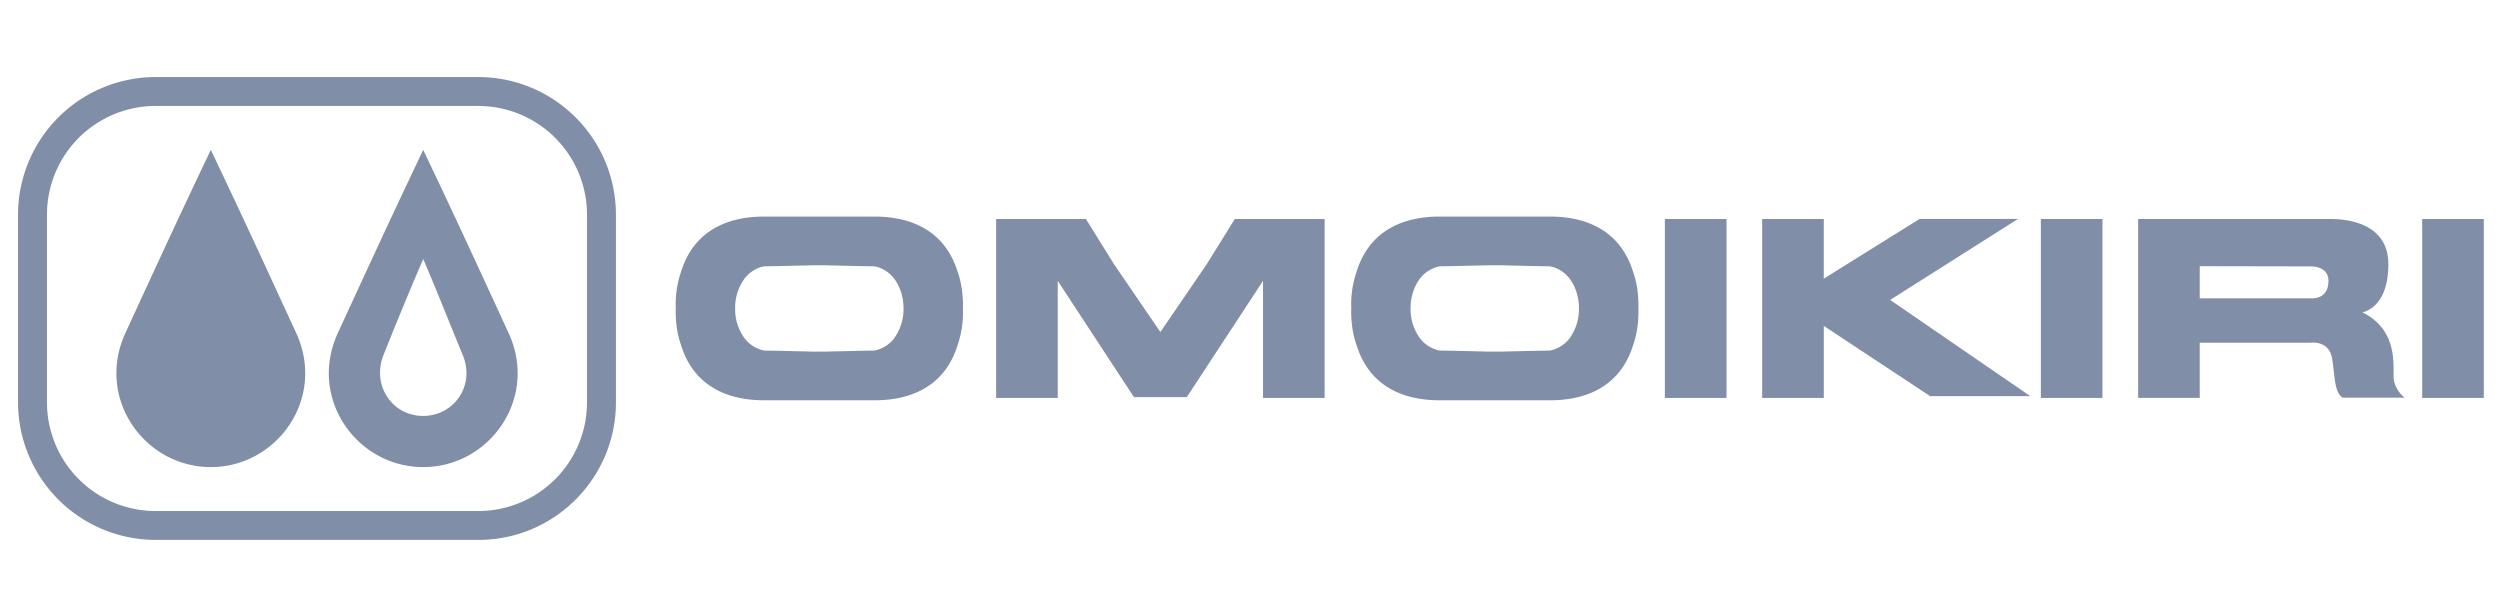 <svg width="73" height="18" fill="none" xmlns="http://www.w3.org/2000/svg"><g clip-path="url(#clip0_8646_30706)" fill-rule="evenodd" clip-rule="evenodd" fill="#808EA7"><path d="M48.615 11.619h1.799V6.394h-1.8v5.225zM38.68 6.394h-2.623l-.822 1.323-1.352 1.978-1.352-1.978-.822-1.323h-2.622v5.225h1.799V8.201l2.226 3.396h1.542l2.226-3.396v3.418h1.799V6.394zm9.162 2.526c0-.38-.057-.703-.155-.98-.444-1.445-1.735-1.616-2.42-1.616H42.03c-.685 0-1.976.17-2.42 1.617a2.922 2.922 0 00-.155.979l.002.087-.002.086c0 .38.058.702.155.979.444 1.446 1.735 1.616 2.42 1.616h3.239c.684 0 1.975-.17 2.42-1.617.097-.276.154-.598.154-.978 0-.03 0-.058-.002-.086l.002-.087zm-2.018.97a.967.967 0 01-.51.334c-.03.006-.062.014-.093.014-.257 0-.814.018-1.27.025l-.005.001c-.067.003-.172.003-.297.003h-.002c-.125.001-.23 0-.298-.003h-.005c-.455-.01-1.012-.026-1.27-.026-.03 0-.062-.008-.093-.014a.97.97 0 01-.51-.335 1.448 1.448 0 01-.283-.882c.001-.367.117-.67.283-.883a.964.964 0 01.51-.335c.031-.005.063-.014.093-.014.258 0 .815-.017 1.27-.025h.005a5 5 0 01.298-.004h.002c.124-.001.23 0 .297.003l.005.001c.456.009 1.013.025 1.27.025.03 0 .063.009.094.014.171.04.359.152.509.335.165.214.281.516.282.883a1.45 1.45 0 01-.282.882zm-17.705-.97c0-.38-.057-.703-.155-.98-.444-1.445-1.735-1.616-2.42-1.616h-3.239c-.685 0-1.976.17-2.42 1.617a2.924 2.924 0 00-.152 1.066c0 .029-.003.056-.003.086 0 .38.058.702.155.979.444 1.446 1.735 1.616 2.42 1.616h3.239c.685 0 1.976-.17 2.42-1.617a2.9 2.9 0 00.155-.978c0-.03 0-.058-.002-.086l.002-.087zm-2.018.97a.967.967 0 01-.51.334c-.03.006-.062.014-.092.014-.258 0-.815.018-1.27.025l-.006.001c-.067.003-.171.003-.297.003h-.002c-.125.001-.23 0-.297-.003h-.006c-.455-.01-1.012-.026-1.27-.026-.03 0-.062-.008-.093-.014a.964.964 0 01-.509-.335 1.442 1.442 0 01-.283-.882 1.44 1.44 0 01.283-.883.962.962 0 01.509-.335c.031-.005.063-.014.093-.014.258 0 .815-.017 1.27-.025h.006c.067-.004.171-.005.297-.004h.002c.125-.001.23 0 .297.003l.006.001c.455.009 1.012.025 1.27.025.03 0 .061.009.093.014.171.04.359.152.509.335.165.214.281.516.282.883a1.445 1.445 0 01-.282.882zm32.825-3.497h-2.874l-2.798 1.745V6.395h-1.799v5.225h1.8V9.516l3.105 2.052h2.926l-4.093-2.81 3.733-2.365zm10.97 4.648c-.025-.35.144-1.397-.914-1.922 0 0 .758-.107.758-1.403s-1.39-1.322-1.723-1.322h-5.583v5.224h1.798v-1.61h3.227s.551-.087.639.465c.088.55.063.976.307 1.139h1.81s-.294-.22-.32-.57zm-2.399-2.329h-3.265v-.939l3.246.006c.225 0 .513.094.513.42.001.325-.168.513-.494.513zm3.231-2.318v5.225h1.799V6.394h-1.799zM59.593 11.62h1.799V6.394h-1.799v5.225zm-46.079-1.249c-.442-1.069-.694-1.726-1.156-2.808a109.39 109.39 0 00-1.161 2.808c-.346.868.243 1.774 1.161 1.774.892 0 1.525-.882 1.156-1.774zm-1.156 3.268c-1.94 0-3.37-2.011-2.492-3.917.918-1.99 1.486-3.233 2.492-5.345 1.007 2.112 1.576 3.355 2.492 5.345.879 1.906-.552 3.917-2.492 3.917zm-6.202 0c-1.94 0-3.37-2.011-2.493-3.917.917-1.99 1.485-3.233 2.493-5.345C7.163 6.489 7.73 7.732 8.648 9.722c.878 1.906-.552 3.917-2.492 3.917z"/><path d="M4.542 15.765h9.43c2.213 0 4.013-1.8 4.013-4.014V6.264A4.02 4.02 0 0013.97 2.25H4.542A4.019 4.019 0 00.527 6.264v5.488a4.019 4.019 0 004.015 4.013zm9.428-12.67a3.173 3.173 0 013.17 3.17v5.487a3.173 3.173 0 01-3.17 3.17H4.542a3.173 3.173 0 01-3.17-3.17V6.264a3.173 3.173 0 013.17-3.17h9.428z"/></g><defs><clipPath id="clip0_8646_30706"><path fill="#fff" transform="translate(.527)" d="M0 0h72v18H0z"/></clipPath></defs></svg>